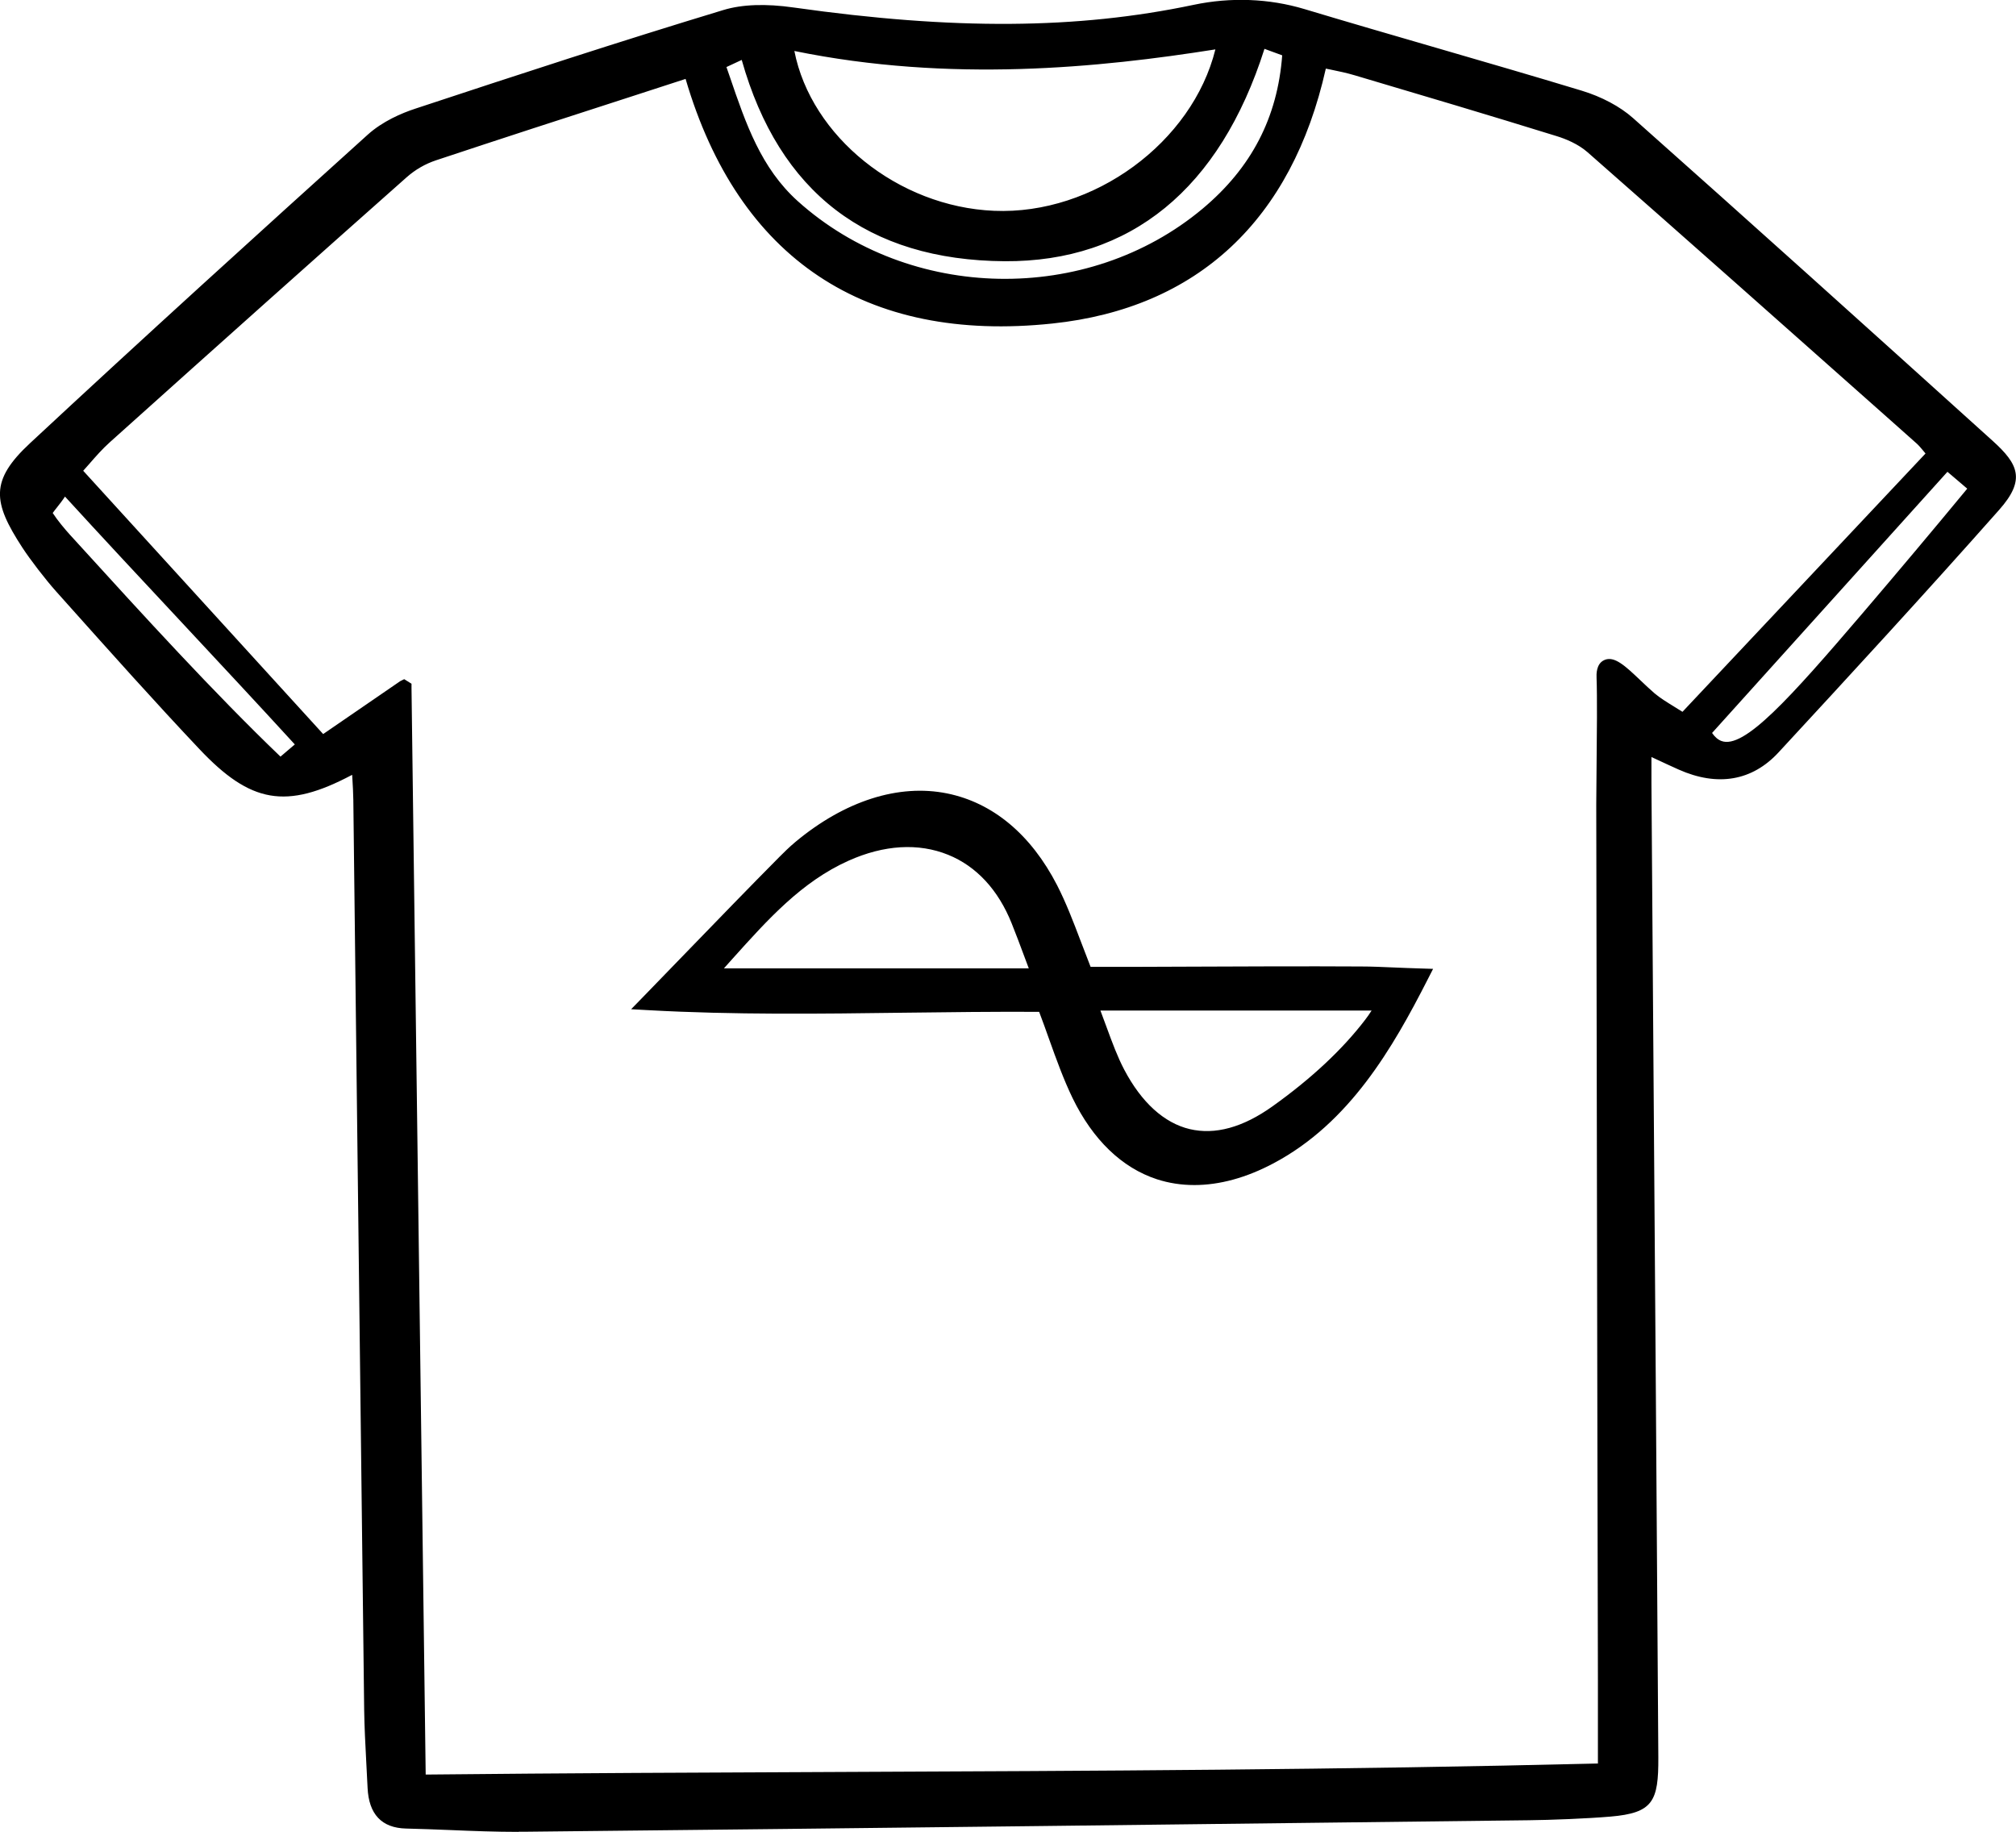 <?xml version="1.0" encoding="UTF-8"?>
<svg id="Layer_1" xmlns="http://www.w3.org/2000/svg" viewBox="0 0 254.65 231.41">
  <g>
    <path d="M45.39,96.25s0,0,0,0c-8.81,5.03-13.01,4.54-19.46-2.29-6.16-6.52-12.12-13.23-18.1-19.92-1.25-1.4-3.13-3.83-4.16-5.4-3.61-5.54-3.79-7.62.82-11.91,14.08-13.11,28.33-26.05,42.62-38.94,1.56-1.41,3.64-2.42,5.66-3.09,12.92-4.27,25.86-8.51,38.89-12.45,2.63-.79,5.71-.68,8.48-.29,16.99,2.41,33.94,3.21,50.86-.35,4.48-.94,9.12-.8,13.51.52,11.64,3.51,23.36,6.77,35,10.3,2.17.66,4.43,1.75,6.11,3.24,15.21,13.51,30.32,27.14,45.42,40.77,3.19,2.88,3.53,4.19.75,7.32-9.14,10.33-18.48,20.48-27.85,30.61-3.23,3.5-7.23,3.83-11.49,1.93-1.44-.64-2.86-1.32-4.83-2.23,0,0,0,0,0,0,0,2,0,3.4,0,4.81.3,41.04.61,82.08.87,123.12.03,5.28-.48,6.08-5.14,6.48-2.81.24-7.42.43-10.23.46-42.18.51-84.36,1.01-126.54,1.45-5.08.05-10.16-.3-15.25-.41-2.8-.06-3.78-1.7-3.89-4.21-.14-3.26-.39-6.53-.43-9.79-.47-38.32-.91-76.63-1.37-114.95-.02-1.4-.14-2.79-.24-4.8ZM244.56,57.3s0,0,0,0c-.8-.92-1.22-1.52-1.75-1.99-13.86-12.3-27.71-24.61-41.62-36.84-1.17-1.03-2.74-1.77-4.25-2.24-8.49-2.64-17.02-5.17-25.55-7.69-1.48-.44-3.02-.7-4.68-1.07,0,0,0,0,0,0-3.93,18.95-15.11,30.41-33.88,32.4-23.35,2.47-39.09-7.9-45.55-31.17,0,0,0,0,0,0-11.16,3.62-21.86,7.05-32.51,10.6-1.5.5-2.88,1.3-4.06,2.34-12.54,11.12-25.04,22.29-37.51,33.48-1.43,1.29-2.64,2.83-4.04,4.35,0,0,0,0,0,0,10.67,11.71,21.02,23.07,31.5,34.57,0,0,0,0,0,0,3.25-2.24,6.23-4.28,10.33-7.1,0,0,0,0,0,0,.61,46.92,1.2,92.38,1.8,138.25,0,0,0,0,0,0,50.16-.54,99.85-.17,150.04-1.44,0,0,0,0,0,0,0-4.28,0-7.89,0-11.49-.07-36.86-.16-73.73-.2-110.59,0-3.63.17-12.44.04-16.06s3.08.54,5.67,2.72c1.21,1.02,2.65,1.75,4.33,2.86,0,0,0,0,0,0,10.65-11.31,21.07-22.39,31.88-33.88ZM99.14,5.16s0,0,0,0c1.43,11.93,13.5,21.92,26.39,22.46,13.49.57,26.95-9.6,29.28-22.6,0,0,0,0,0,0-18.45,3-36.8,4.26-55.66.14ZM90.53,7.94s0,0,0,0c2.34,6.71,4.17,13.34,9.58,18.2,14.57,13.11,37.43,13.55,52.45.98,6.44-5.39,10-12.18,10.45-20.82,0,0,0,0,0,0-1.24-.45-2.37-.86-3.92-1.43,0,0,0,0,0,0-5.33,17.8-16.19,27.24-32.16,27.12-17.12-.12-28.17-8.84-32.57-25.84,0,0,0,0,0,0M35.4,96.93c.35-.32,2.91-2.49,3.26-2.81,0,0,0,0,0,0-9.39-10.32-20.94-22.41-30.71-33.15,0,0,0,0,0,0-.22,1.27-2.62,3.54-2.42,3.89.61,1.09,1.76,2.47,2.59,3.39,8.38,9.19,18.26,20.12,27.28,28.68,0,0,0,0,0,0ZM217.07,94.53c3.42,1.3,8.52-4.21,18.94-16.41,3.85-4.51,8.55-10.07,13.86-16.51,0,0,0,0,0,0-.39-.36-3.59-3.05-3.98-3.41,0,0,0,0,0,0-10.29,11.42-20.58,22.84-30.87,34.26,0,0,0,0,0,0,.38.75,1,1.67,2.04,2.07Z"/>
    <path d="M65.51,231.41c-2.89,0-5.8-.11-8.63-.23-1.86-.07-3.72-.15-5.58-.19-3.09-.07-4.72-1.81-4.87-5.16-.05-1.11-.11-2.21-.17-3.32-.11-2.13-.23-4.33-.26-6.51-.29-23.94-.58-47.89-.86-71.83l-.51-43.12c-.01-.9-.07-1.82-.13-2.89,0-.09-.01-.19-.02-.28-8.34,4.43-12.84,3.58-19.28-3.24-5.65-5.98-11.22-12.22-16.61-18.25l-1.52-1.7c-1.33-1.49-3.24-3.97-4.25-5.52-3.73-5.73-4.12-8.45.98-13.19,14.38-13.39,28.98-26.63,42.63-38.95,1.89-1.71,4.31-2.74,6.02-3.3,13.04-4.31,25.84-8.5,38.91-12.46,2.37-.72,5.36-.83,8.91-.32,20.21,2.86,35.79,2.76,50.51-.34,4.7-.99,9.54-.8,14,.54,5.55,1.67,11.21,3.31,16.68,4.9,6.01,1.75,12.23,3.55,18.32,5.4,2.54.77,4.84,2,6.48,3.45,14.8,13.15,29.33,26.24,45.43,40.78,3.29,2.97,4.19,4.94.83,8.73-9.42,10.64-18.93,20.97-27.86,30.63-3.34,3.62-7.71,4.36-12.63,2.17-.96-.43-1.91-.87-3.02-1.39l-.41-.19v.3c0,1.1,0,2.02,0,2.95l.23,32.05c.22,30.36.45,60.71.64,91.07.03,5.56-.67,7.02-6.05,7.48-2.92.25-7.54.43-10.31.46-38.96.47-83.11,1-126.55,1.45-.35,0-.71,0-1.06,0ZM46.39,96.22c.03.67.07,1.27.11,1.82.07,1.1.12,2.04.14,2.99l.51,43.12c.28,23.94.56,47.89.86,71.83.03,2.14.14,4.32.26,6.42.06,1.11.12,2.23.17,3.34.1,2.29.92,3.2,2.92,3.25,1.87.04,3.75.12,5.62.19,3.15.12,6.4.25,9.59.22,43.44-.45,87.59-.99,126.54-1.45,2.68-.03,7.32-.22,10.16-.46,3.96-.34,4.25-.48,4.22-5.47-.19-30.35-.41-60.71-.64-91.06l-.23-32.06c0-.93,0-1.86,0-2.96v-2.41s.95-.59.95-.59l.5.25,1.8.84c1.1.51,2.04.95,2.99,1.37,4.12,1.84,7.6,1.27,10.35-1.7.57-.62,1.14-1.24,1.72-1.86-3.61,3.37-6.01,4.47-8.21,3.63h0c-1.05-.4-1.91-1.24-2.55-2.5l-.34-.51.46-.67,18.43-20.46-20.02,21.27-.66-.66c-.56-.37-1.09-.69-1.59-1-.98-.6-1.91-1.17-2.75-1.87-.6-.51-1.23-1.1-1.83-1.68-.67-.63-1.6-1.52-2.2-1.94,0,.03,0,.06,0,.09.09,2.44.04,7.28,0,11.17-.02,1.96-.04,3.73-.04,4.93.03,27.73.09,55.46.15,83.19l.06,27.4c0,2.42,0,4.85,0,7.48v5.01s-1.01,0-1.01,0c-32.28.82-64.93.96-96.51,1.09-17.52.08-35.63.15-53.52.35h-1.01s0-1,0-1l-1.77-136.37-8.91,6.12-.89.45-.5-.89-.34.35c-.2.19-.95.83-1.69,1.46-.7.6-1.4,1.19-1.58,1.36l-.69.69-.71-.71c-8.61-8.18-17.94-18.42-26.16-27.45l-1.15-1.26c-.44-.48-1.93-2.16-2.73-3.58-.41-.74.09-1.37.92-2.43.46-.58,1.31-1.66,1.39-2.13l.35-.61.45-.76h0l.68-.68c.42-.45.84-.94,1.26-1.41.93-1.06,1.8-2.06,2.82-2.97,14.32-12.86,26.24-23.5,37.51-33.49,1.29-1.14,2.77-2,4.41-2.54,8.1-2.7,16.09-5.28,24.55-8.02l8.37-2.71.78.4.11.44c6.28,22.64,21.25,32.88,44.47,30.42,17.94-1.9,29.05-12.53,33.01-31.6l.09-.42.72-.46.42.1c.51.11,1.02.22,1.52.33,1.11.23,2.15.45,3.2.76,8.41,2.49,17.07,5.06,25.56,7.7,1.3.4,3.15,1.15,4.62,2.44,12.65,11.12,25.45,22.48,37.84,33.48l3.79,3.37c.4.36.72.75,1.13,1.24.2.25.43.53.71.84l.32.37.22-.25.75.74c.16.15,1.05.9,1.93,1.65.91.77,1.82,1.55,2.02,1.73l.12.14.45.6-.45.61c-4.6,5.57-9.27,11.13-13.9,16.56-.77.9-1.5,1.76-2.21,2.58,5.43-5.93,10.97-12.04,16.47-18.26,2.32-2.62,2.24-3.28-.67-5.92-16.09-14.53-30.62-27.62-45.41-40.77-1.43-1.27-3.46-2.35-5.73-3.03-6.08-1.85-12.29-3.65-18.3-5.39-5.48-1.59-11.14-3.24-16.7-4.91-4.14-1.25-8.64-1.42-13.01-.5-14.96,3.15-30.75,3.26-51.21.36-3.26-.46-5.96-.37-8.05.26-13.05,3.95-25.83,8.14-38.86,12.44-1.52.5-3.67,1.41-5.3,2.88-13.64,12.31-28.24,25.55-42.61,38.93-4.06,3.78-4.16,5.28-.67,10.64.97,1.48,2.79,3.85,4.07,5.28l1.52,1.7c5.38,6.02,10.94,12.25,16.57,18.2,6.11,6.46,9.86,6.89,18.24,2.1l.49-.28,1.01.57v.56ZM51.03,85.78l.95.59v.56s1.79,137.24,1.79,137.24c17.56-.18,35.34-.26,52.54-.33,31.25-.13,63.56-.27,95.53-1.07v-3.04c0-2.63,0-5.05,0-7.47l-.06-27.4c-.06-27.73-.11-55.46-.15-83.19,0-1.21.02-2.98.04-4.95.04-3.87.09-8.68,0-11.07-.02-.44-.07-1.8.98-2.27,1.27-.57,2.66.76,4.6,2.6.58.55,1.19,1.13,1.74,1.6.72.61,1.55,1.11,2.5,1.7.33.2.67.41,1.03.64l30.7-32.63c-.06-.07-.11-.13-.16-.2-.37-.44-.63-.76-.91-1.02l-3.79-3.37c-12.38-10.99-25.18-22.36-37.83-33.47-1.2-1.05-2.78-1.69-3.89-2.03-8.48-2.63-17.13-5.2-25.5-7.68-1-.3-2-.51-3.07-.73-.2-.04-.4-.08-.6-.12-4.29,19.14-16.22,30.27-34.54,32.2-23.65,2.5-39.66-8.18-46.33-30.9l-6.99,2.27c-8.46,2.73-16.44,5.32-24.53,8.01-1.38.46-2.62,1.18-3.71,2.14-11.27,9.99-23.19,20.63-37.5,33.48-.93.83-1.77,1.79-2.65,2.8-.23.27-.47.53-.71.8l30.31,33.26,9.73-6.68.5-.25ZM6.65,64.79c.59.91,1.49,2,2.21,2.79l1.15,1.26c7.99,8.78,17.03,18.7,25.42,26.74.28-.24.62-.53.95-.81.3-.25.6-.51.86-.73-4.5-4.92-9.51-10.29-14.36-15.49-4.92-5.27-10-10.71-14.67-15.82-.32.49-.7.97-1.06,1.43-.16.2-.35.44-.49.64ZM217.43,93.6c2.85,1.09,8.64-5.37,17.83-16.12,4.42-5.18,8.87-10.47,13.23-15.75-.36-.3-.8-.68-1.24-1.06-.45-.38-.9-.76-1.26-1.07l-29.73,32.99c.34.5.73.84,1.17,1.01h0ZM126.95,37.21c-9.94,0-19.88-3.45-27.51-10.32-5.04-4.53-7.03-10.36-9.14-16.54-.23-.67-.46-1.34-.69-2.02l-.42-.84.9-.45,3.74-1.76.31-.23.95.27.23.58c4.28,16.53,14.91,24.97,31.61,25.09,15.41.13,25.91-8.78,31.2-26.41l.26-.87,1.05.22,3.87,1.41.71.18v.79c-.46,8.84-3.99,15.89-10.81,21.59-7.44,6.22-16.84,9.32-26.25,9.32ZM91.76,8.47c.14.41.28.83.43,1.24,2.02,5.92,3.93,11.51,8.58,15.7,14.13,12.71,36.59,13.13,51.14.95,6.17-5.17,9.46-11.51,10.05-19.37l-2.24-.82c-5.63,17.7-16.92,26.92-32.81,26.83-17.33-.12-28.5-8.68-33.22-25.43l-1.93.9ZM126.6,28.65c-.37,0-.74,0-1.11-.02-13.6-.57-25.87-11.05-27.34-23.34l-.06-.49.73-.71.54.11c20.54,4.49,40.34,2.28,55.29-.15l.51-.08.73.73-.08.51c-2.32,12.95-15.54,23.46-29.19,23.46ZM100.34,6.44c2.11,10.78,13.09,19.68,25.22,20.19,12.62.54,25.06-8.68,27.96-20.39-14.6,2.31-33.48,4.23-53.18.2Z"/>
  </g>
  <g>
    <path d="M131.95,126.82c-16.65-.13-33.35.72-49.99-.2,5.73-5.89,11.42-11.83,17.21-17.67.62-.63,1.26-1.25,1.94-1.81,12.03-10.03,24.89-7.74,31.52,5.16,1.65,3.21,2.76,6.7,4.45,10.86,1.56,0,3.49,0,5.42,0,9.81-.03,19.62-.11,29.43-.05,2.25.01,4.57.16,7.47.25-4.8,9.4-10.08,17.98-19,22.73-10.06,5.34-19.03,2.49-24.02-7.8-1.65-3.41-2.76-7.08-4.43-11.45ZM131.4,123.33c-1.16-3.07-1.88-5.07-2.67-7.05-3.81-9.56-12.72-12.6-21.95-8.46-7.24,3.25-11.98,9.42-17.61,15.52h42.23ZM137.54,126.66c1.46,3.7,2.27,6.44,3.57,8.92,4.64,8.82,12.03,10.82,20.19,5,4.36-3.12,8.65-6.86,11.94-11.15.69-.91,1.16-1.74,1.76-2.76h-37.46Z"/>
    <path d="M150.86,149.7c-1.63,0-3.21-.24-4.72-.73-4.42-1.44-8.1-4.99-10.66-10.26-1.13-2.34-2.03-4.83-2.97-7.46-.39-1.1-.8-2.24-1.25-3.43-5.68-.03-11.46.04-17.05.11-10.59.14-21.54.28-32.3-.32l-2.19-.12,1.53-1.57c1.86-1.92,3.72-3.84,5.58-5.76,3.8-3.92,7.72-7.98,11.63-11.92.53-.53,1.23-1.23,2.01-1.88,6.24-5.2,13.05-7.37,19.17-6.13,5.79,1.18,10.59,5.19,13.89,11.6,1.13,2.21,2.03,4.56,2.98,7.06.4,1.04.81,2.12,1.25,3.25h.81c1.23,0,2.58,0,3.94,0,2.71,0,5.43-.02,8.14-.03,6.98-.03,14.2-.06,21.3-.02,1.36,0,2.76.07,4.24.13,1.01.04,2.08.09,3.25.12l1.58.05-.72,1.41c-4.35,8.52-9.8,18.04-19.43,23.15-3.44,1.83-6.83,2.75-10.01,2.75ZM128.31,125.8c1.22,0,2.43,0,3.65.01h.68s.24.64.24.64c.55,1.44,1.04,2.81,1.51,4.11.97,2.69,1.8,5.02,2.89,7.26,2.32,4.77,5.59,7.96,9.48,9.23,3.9,1.27,8.46.62,13.17-1.88,7.82-4.15,12.87-11.36,17.86-20.9-.58-.02-1.15-.04-1.69-.07-1.46-.06-2.85-.12-4.17-.13-7.09-.04-14.3-.01-21.28.02-2.72.01-5.43.02-8.15.03-1.36,0-2.71,0-3.94,0h-2.16s-.25-.63-.25-.63c-.56-1.37-1.05-2.67-1.52-3.92-.97-2.55-1.8-4.75-2.89-6.86-3.01-5.85-7.33-9.5-12.5-10.55-5.52-1.12-11.73.9-17.49,5.71-.71.6-1.38,1.25-1.87,1.75-3.9,3.94-7.82,7.99-11.62,11.91-1.35,1.39-2.7,2.79-4.05,4.18,9.99.46,20.13.33,29.96.2,4.64-.06,9.4-.12,14.13-.12ZM152.39,144.87c-.88,0-1.74-.1-2.58-.3-3.81-.9-7.12-3.86-9.57-8.53-.89-1.7-1.56-3.5-2.33-5.59-.39-1.05-.8-2.18-1.29-3.42l-.54-1.37h40.67l-1.02,1.75c-.54.93-1.01,1.74-1.68,2.62-3.01,3.93-7.1,7.75-12.15,11.36-3.23,2.31-6.47,3.49-9.5,3.49ZM139,127.66c.28.74.54,1.43.78,2.1.74,2.02,1.39,3.77,2.22,5.35,2.18,4.15,5.04,6.75,8.27,7.52,3.2.76,6.72-.2,10.46-2.87,4.89-3.49,8.83-7.17,11.72-10.95.3-.39.55-.76.8-1.15h-34.25ZM132.85,124.33h-45.97l1.55-1.68c.89-.96,1.75-1.92,2.61-2.87,4.65-5.17,9.04-10.06,15.33-12.88,4.92-2.21,9.95-2.48,14.15-.78,4.08,1.66,7.24,5.04,9.14,9.78.52,1.31,1.02,2.63,1.62,4.25.31.84.66,1.77,1.06,2.82l.51,1.35ZM91.43,122.33h38.52c-.2-.52-.38-1.01-.55-1.47-.6-1.61-1.09-2.92-1.61-4.21-1.69-4.23-4.46-7.23-8.03-8.67-3.75-1.52-8.1-1.26-12.58.75-5.91,2.65-10.16,7.38-14.66,12.39-.36.4-.73.81-1.09,1.22Z"/>
  </g>
</svg>